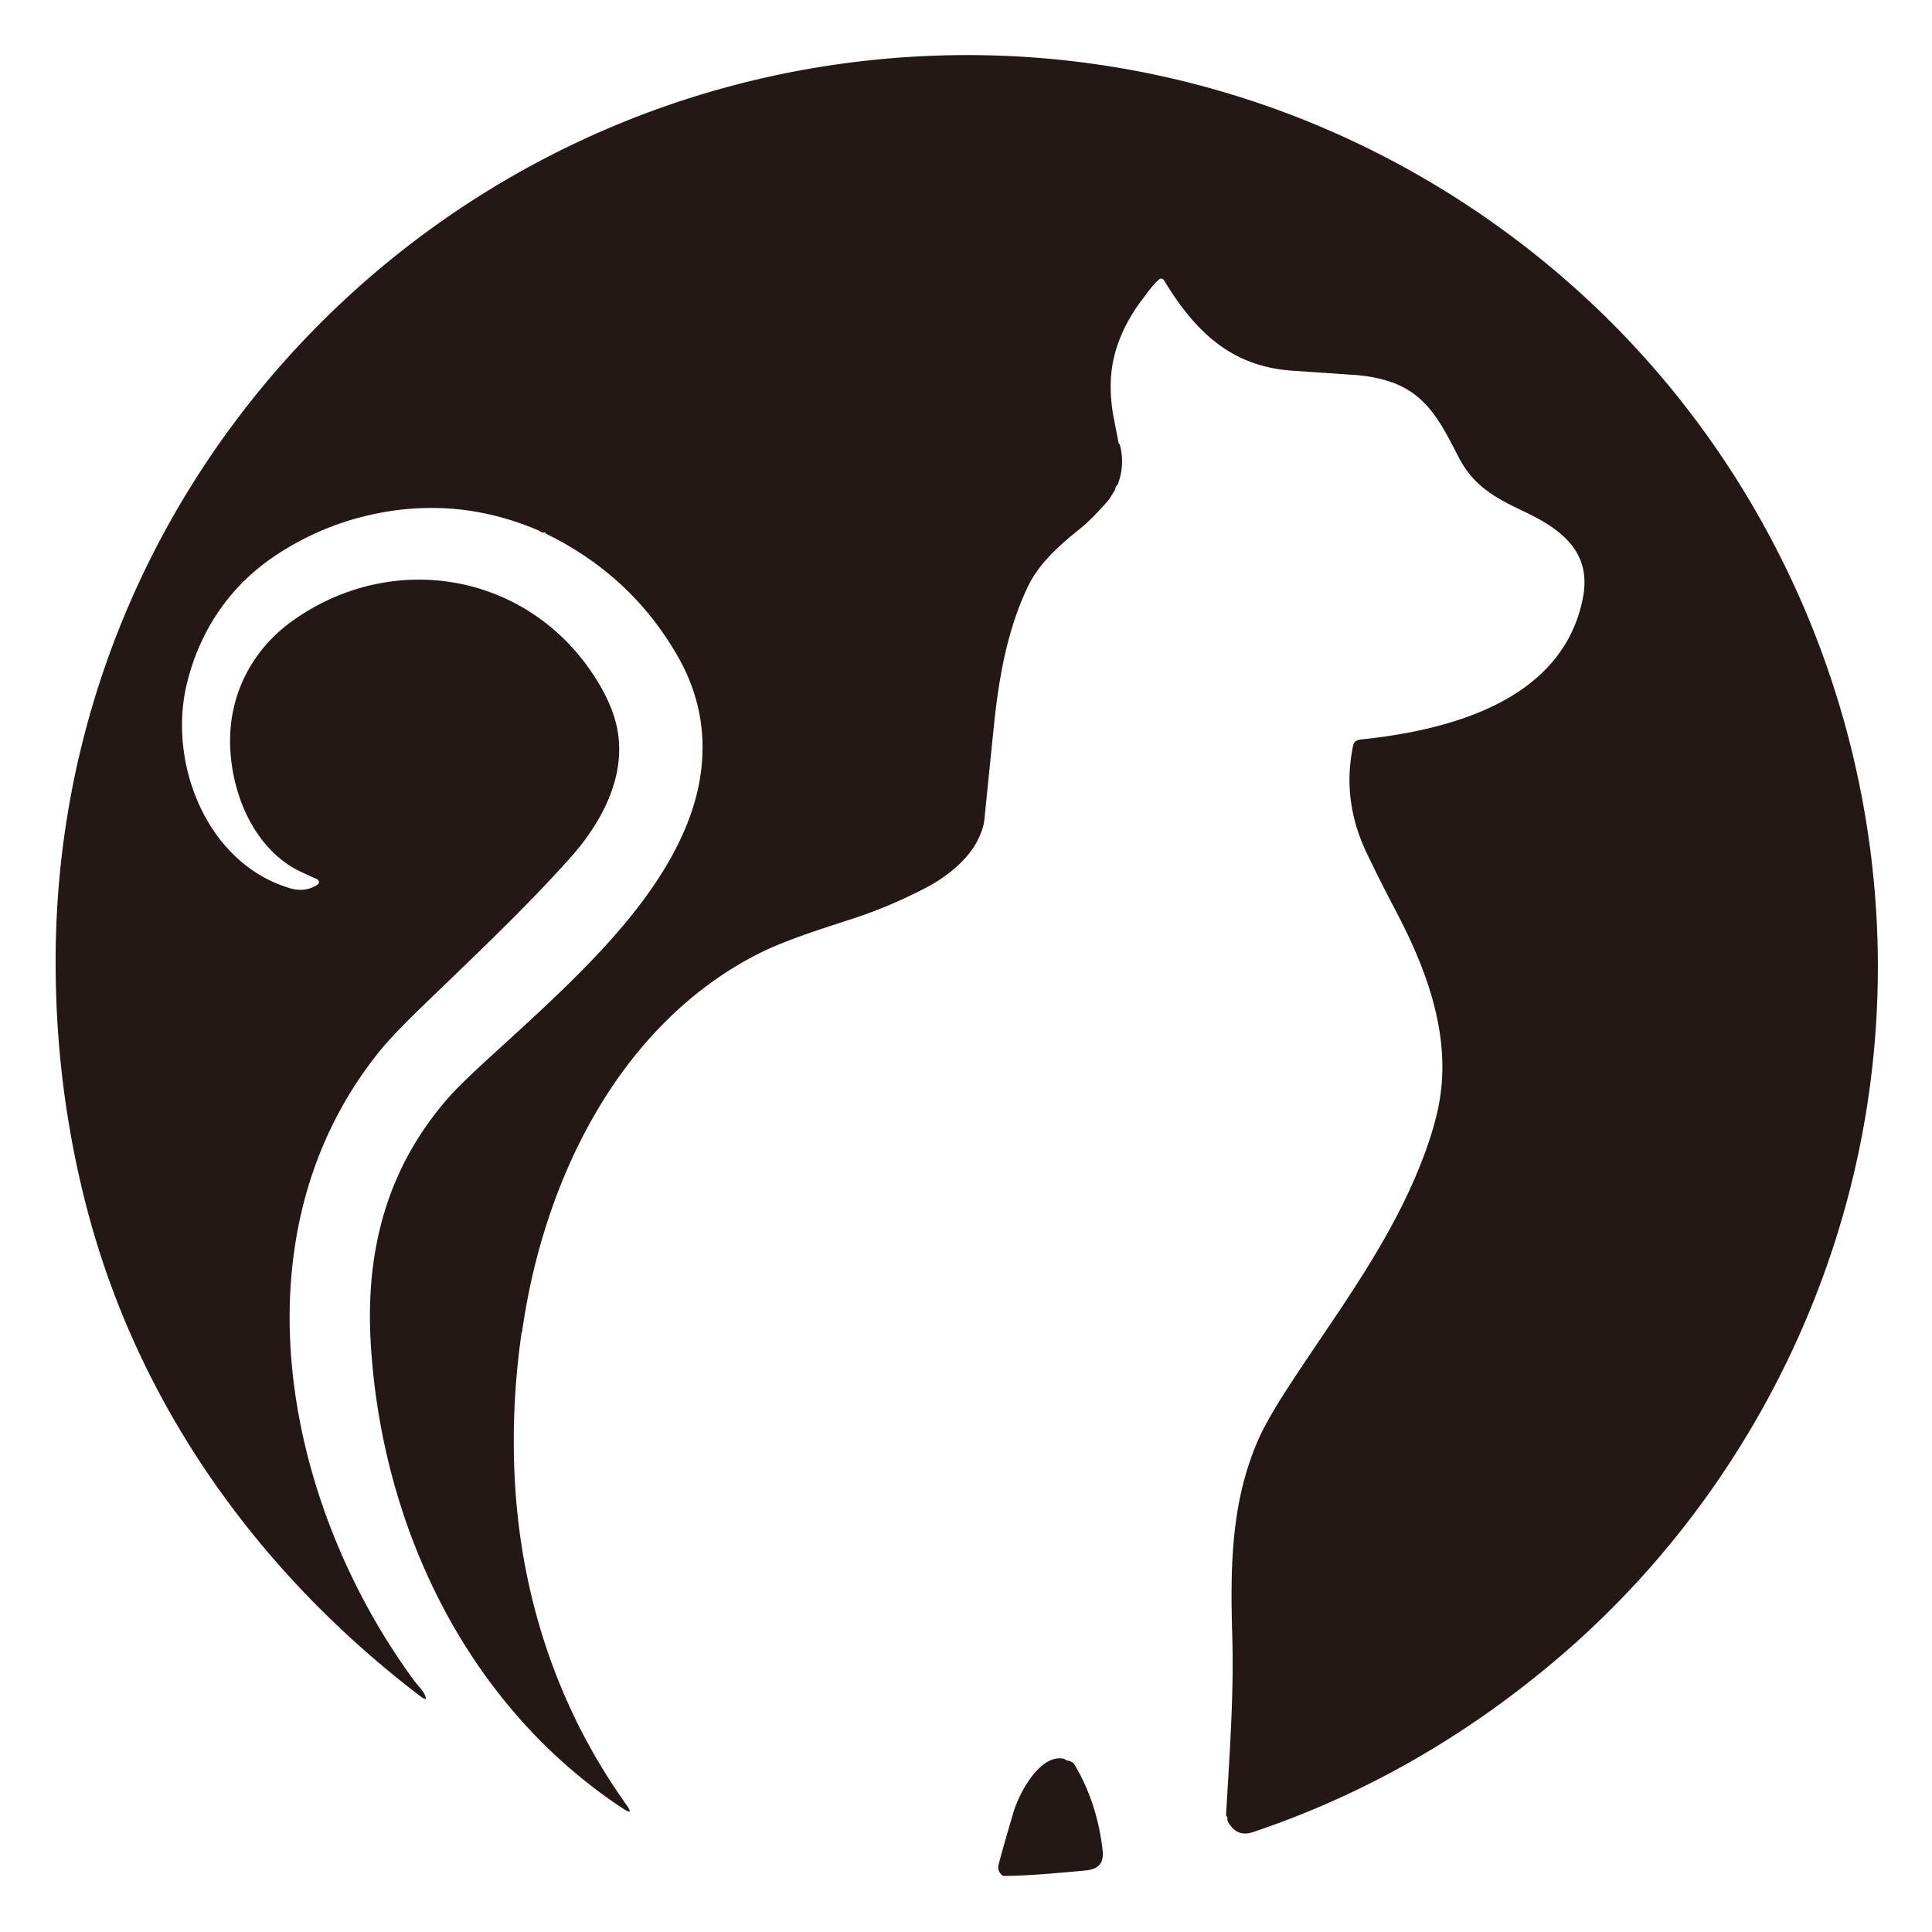 <?xml version="1.0" encoding="UTF-8" standalone="no"?>
<!DOCTYPE svg PUBLIC "-//W3C//DTD SVG 1.1//EN" "http://www.w3.org/Graphics/SVG/1.1/DTD/svg11.dtd">
<svg xmlns="http://www.w3.org/2000/svg" version="1.1" viewBox="0.00 0.00 663.00 663.00">
<path fill="#231815" d="
  M 384.03 152.28
  Q 384.13 152.38 384.25 152.49
  Q 384.27 152.51 384.28 152.55
  Q 386.09 159.35 383.70 165.90
  Q 383.53 166.38 383.16 166.72
  Q 382.81 167.04 382.79 167.51
  Q 382.76 168.01 382.48 168.41
  C 381.63 169.64 380.95 171.04 379.99 172.12
  Q 374.36 178.46 370.81 181.31
  C 363.73 186.98 356.72 193.12 352.88 201.03
  C 345.71 215.83 342.78 232.53 341.11 248.76
  Q 339.43 265.13 337.78 281.51
  Q 337.53 284.02 335.87 287.60
  C 332.44 295.03 324.74 301.04 317.50 304.78
  Q 305.42 311.02 293.68 314.91
  C 282.06 318.76 269.12 322.64 259.09 327.89
  C 211.49 352.81 186.31 406.13 179.16 457.01
  Q 179.14 457.12 179.07 457.22
  Q 178.99 457.33 178.97 457.47
  C 175.08 484.68 175.27 513.40 180.77 540.36
  Q 189.65 583.85 214.97 619.36
  Q 217.74 623.25 213.76 620.62
  C 160.24 585.32 130.96 523.92 127.23 461.00
  C 125.35 429.24 132.73 400.85 153.86 376.72
  Q 157.81 372.21 168.14 362.76
  C 184.79 347.54 202.27 331.90 215.90 315.15
  C 227.59 300.79 238.03 283.67 240.50 265.21
  Q 243.33 243.98 232.58 225.22
  Q 216.68 197.47 187.43 183.19
  Q 187.30 183.13 187.24 182.99
  Q 187.19 182.87 187.14 182.75
  Q 187.12 182.69 187.06 182.71
  C 185.87 182.97 185.47 182.31 184.63 181.96
  Q 158.28 170.73 130.49 175.98
  Q 111.43 179.59 95.18 190.21
  C 79.21 200.64 68.77 215.86 64.18 234.39
  C 57.44 261.61 70.79 296.19 99.39 304.78
  Q 104.68 306.37 108.95 303.59
  A 1.08 1.07 40.6 0 0 108.80 301.71
  Q 106.29 300.59 103.38 299.24
  C 92.60 294.23 85.33 283.59 81.84 272.53
  Q 79.05 263.74 78.96 254.69
  C 78.79 237.87 86.76 222.72 100.50 212.96
  C 135.33 188.24 182.34 196.76 205.00 233.72
  Q 210.55 242.77 211.94 250.78
  C 214.76 267.02 206.22 282.62 195.54 294.55
  C 179.02 313.01 160.91 329.80 143.17 347.06
  Q 134.11 355.88 129.54 361.64
  C 79.15 425.18 97.87 516.58 142.16 576.79
  C 143.05 578.00 144.71 579.67 145.33 580.78
  Q 147.42 584.52 144.01 581.92
  C 88.83 539.75 47.64 482.58 29.91 415.02
  Q 18.90 373.03 19.09 328.55
  C 19.80 162.97 150.90 27.94 315.57 19.33
  C 394.63 15.20 471.48 41.15 532.12 91.64
  C 616.95 162.27 658.56 273.99 640.11 383.30
  C 627.98 455.18 590.43 521.09 535.93 567.94
  Q 487.85 609.27 429.99 628.72
  Q 424.42 630.59 421.41 625.19
  Q 421.16 624.74 421.23 624.22
  Q 421.30 623.72 420.97 623.33
  A 0.88 0.87 25.8 0 1 420.75 622.70
  C 421.92 602.22 423.48 581.67 422.87 561.25
  C 422.15 537.36 422.49 515.00 431.98 493.65
  Q 434.87 487.17 441.89 476.33
  C 458.81 450.22 478.03 425.57 489.05 395.48
  Q 493.01 384.65 494.25 376.21
  C 497.55 353.74 489.14 331.83 478.90 312.41
  Q 473.73 302.60 468.95 292.60
  Q 460.40 274.69 464.35 255.83
  Q 464.73 254.01 467.00 253.77
  C 497.68 250.58 536.28 240.39 543.19 205.25
  C 546.42 188.83 535.00 181.18 522.31 175.19
  C 513.01 170.79 505.67 166.70 500.67 157.10
  C 494.75 145.72 490.02 135.48 477.38 131.11
  Q 471.69 129.14 464.74 128.66
  Q 454.12 127.93 443.50 127.21
  C 422.16 125.75 409.90 113.41 399.41 96.13
  A 1.08 1.07 -35.7 0 0 397.79 95.87
  C 395.48 97.84 393.64 100.63 392.11 102.61
  C 385.90 110.69 381.57 120.37 381.19 130.62
  Q 380.95 137.05 382.21 143.45
  Q 383.03 147.68 383.84 151.92
  A 0.63 0.60 18.7 0 0 384.03 152.28
  Z"
/>
<path fill="#231815" d="
  M 366.13 604.13
  Q 368.07 604.45 368.71 605.52
  Q 376.51 618.58 378.37 634.87
  C 378.91 639.61 376.87 641.50 372.22 641.92
  C 363.05 642.74 353.84 643.66 344.65 643.77
  Q 344.15 643.77 343.79 643.43
  Q 342.20 641.94 342.67 640.00
  Q 343.72 635.67 347.75 622.03
  C 349.65 615.56 356.70 601.95 364.96 603.53
  A 1.50 1.47 69.6 0 1 365.64 603.85
  Q 365.76 603.95 365.90 604.05
  Q 365.99 604.11 366.13 604.13
  Z"
/>
</svg>
